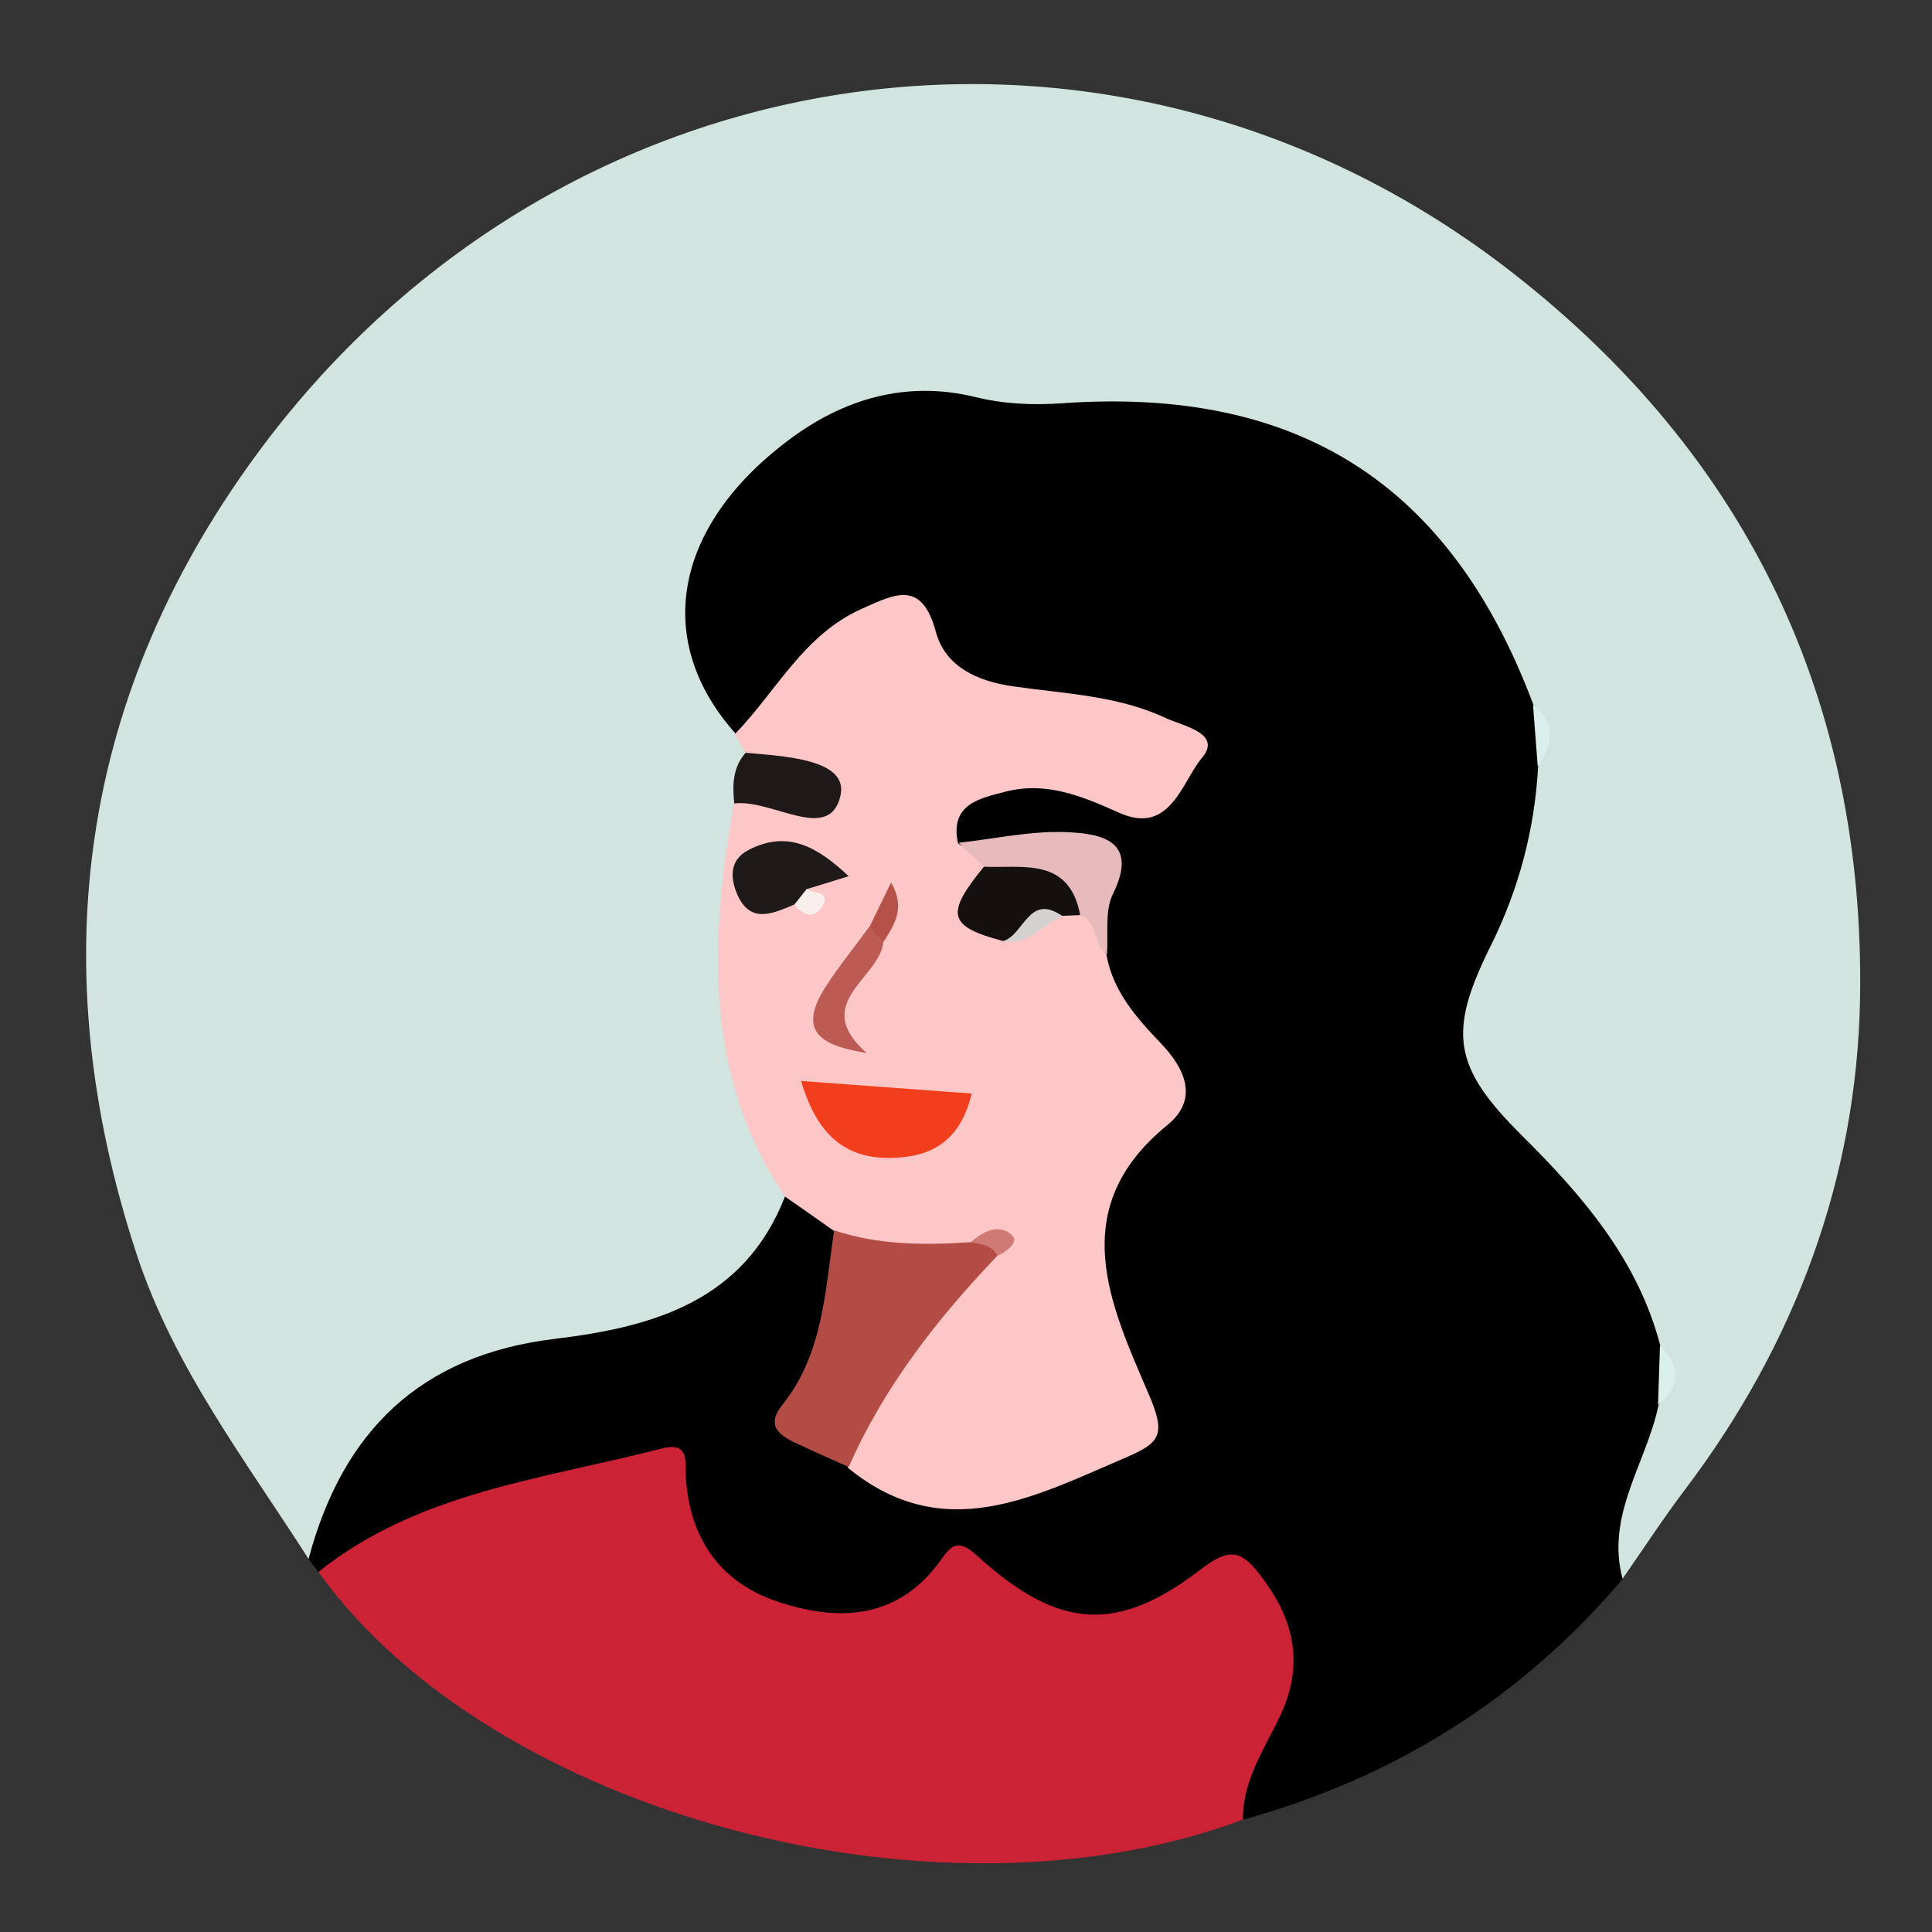 <?xml version="1.0" encoding="utf-8"?>
<!-- Generator: Adobe Illustrator 21.0.2, SVG Export Plug-In . SVG Version: 6.00 Build 0)  -->
<svg version="1.1" id="Layer_1" xmlns="http://www.w3.org/2000/svg" xmlns:xlink="http://www.w3.org/1999/xlink" x="0px" y="0px"
	 viewBox="0 0 491.5 491.5" style="enable-background:new 0 0 491.5 491.5;" xml:space="preserve">
<rect x="0" y="0" width="491.5" height="491.5" fill="#333333" stroke="none"/>
<style type="text/css">
	.st0{fill:#D1E4DF;}
	.st1{fill:#CB2235;}
	.st2{fill:#FDC6C7;}
	.st3{fill:#1F1818;}
	.st4{fill:#DBEFEB;}
	.st5{fill:#DAEEEB;}
	.st6{fill:#B24C44;}
	.st7{fill:#E7BABB;}
	.st8{fill:#F13F1E;}
	.st9{fill:#151010;}
	.st10{fill:#1F1A1A;}
	.st11{fill:#BB5B54;}
	.st12{fill:#B55149;}
	.st13{fill:#D3D2D1;}
	.st14{fill:#CF7A74;}
	.st15{fill:#F6EFEC;}
</style>
<g>
	<path class="st0" d="M78.5,396.6c-15.9-24.9-34.1-48.5-43.6-77.1c-24.5-74.1-14.6-143.8,31.8-205.8
		c77-102.8,217.4-122.9,318.1-44.3c60,46.8,89.6,109.1,88.4,184.5c-0.8,45.8-16.5,88-44.5,125c-5.6,7.4-10.6,15.1-15.9,22.7
		c-8.1-3.6-5.8-10.2-4.1-16c2.9-9.4,5.3-19,9.4-28c1.1-5.3,9.9-10.3,0.7-16.1c-8.2-20-20.4-36.9-36.2-51.7
		c-14.8-13.9-18.4-30.4-8-49c7.6-13.7,10.2-29,13.1-44.1c1.8-5.7,3-11.3-1.4-16.6c-5.6-10.3-8.3-21.8-15.7-31.2
		c-21.3-27.2-48.5-42.2-83.6-42.1c-15.4,0.1-30.7-0.2-46.1-2.2c-27-3.5-58.4,21.9-62.3,48.7c-1.7,11.5,3,20.7,9.4,29.5
		c1.9,2.8,3.3,5.8,3.4,9.2c-0.2,5-0.8,10-1.3,15c-5.2,32.7-4.5,64.6,11.4,94.7c0.1,15.8-10.1,24.7-22.1,32
		c-12.4,7.6-26.7,10.1-40.8,11.8c-25.8,3.1-41.5,18.5-52.1,40.8C84.7,390.2,84.7,395.9,78.5,396.6z"/>
	<path d="M78.5,396.6c8.6-32.4,28.4-51.9,62.7-56c24.8-3,48.1-9.5,58.5-36.2c7.8-2.3,11.5,2.7,14.9,8.3c1.9,12.3-0.5,24.3-6.3,34.6
		c-7.4,13.1-2.6,19,9.4,23c22.8,16.1,44.2,7.4,65.7-3.2c6.2-3.1,7.1-7.1,4-12.8c-5.5-10-7.2-21-8.6-32c-1.6-12.9-1.3-25.2,11-34.2
		c8.5-6.2,7.5-14.5,1.2-22.2c-5.7-7-11.5-13.9-12.5-23.4c-0.2-24.9-0.2-24.9-26.4-24.7c-2.6,0-5.2-0.6-7.5-1.9
		c-6.6-10.3,0-14.5,8.3-16.9c8.8-2.6,17.8-1.5,26.6,1.3c4.5,1.4,9.1,3.4,13.8,0.7c3.3-1.9,6.2-4.4,6.2-8.5c0-3.8-3.1-5.4-6.1-6.5
		c-8.5-3.1-17.2-5.2-26.2-5.9c-13.2-1.1-24.9-5-32-17.4c-4.3-7.5-9.9-6.6-16.1-3c-7.4,4.4-13.1,10.6-18.5,17.1
		c-3.6,4.4-6.5,9.9-13.4,9.9c-21-23.4-16.1-52.4,13.1-74.5c14.1-10.7,30.1-15.5,47.8-11.2c7.3,1.8,14.5,2.1,22,1.6
		c60.2-4.3,99,20.6,120,76.7c4.2,4.9,2.2,10.3,1.2,15.7c-0.9,16.1-4.9,31.2-12.1,45.7c-10.9,21.9-9.6,30.7,7.9,48.1
		c15.6,15.5,29.6,31.7,35.3,53.6c2.5,5.1,3.5,10.2-0.5,15.2c-3.1,14.7-13.5,27.9-9.1,44.1c-25.8,30.4-58.1,50.6-96.5,61.2
		c-4.4-7-0.9-13.3,1.8-19.6c2.7-6.4,6-12.5,6.6-19.5c0.6-7.9-2.5-14.8-8.3-19.9c-6-5.3-10.8,0.9-15.7,3.3
		c-16.7,8.1-33.2,12.4-48.6-2.3c-5.3-5.1-9.6-3.8-15.4,0c-26.4,17.1-54.1,8.9-64.4-19.9c-3.7-10.2-8.8-11.6-17.9-9.3
		c-21.1,5.3-42.5,9.9-61.6,21c-3.6,2.1-7.1,5-11.8,3.3C80.2,398.8,79.3,397.7,78.5,396.6z"/>
	<path class="st1" d="M81,399.9c25.5-20.4,57.3-23.6,87.3-31.4c7.4-1.9,5.9,3.8,6.2,7.7c1.1,16.1,9.5,27.1,24.7,31.7
		c15.1,4.7,29.5,3.6,39.9-10.7c2.7-3.7,4.3-6.2,9.5-1.4c20.7,18.8,35.6,19.9,57.2,3.2c7.2-5.5,10.2-4.3,14.8,1.7
		c8.5,11,11.3,22.4,5.2,35.5c-4,8.6-9.7,16.6-9.6,26.7C238.8,492,125.2,461.6,81,399.9z"/>
	<path class="st2" d="M212.1,313.1c-4.1-2.9-8.2-5.8-12.4-8.7c-20.9-31.2-19-65.4-13-100.1c5.8-5.4,13.4,1.3,19.7-3
		c-3.3-7.5-13.1-3.5-16.8-9.8c-0.9-1.6-1.7-3.2-2.6-4.8c10.5-10.8,17.4-25.2,32.2-31.8c8.5-3.8,15.3-7.5,18.9,5.9
		c2.4,8.8,10.5,12.5,19.6,13.8c13.1,1.9,26.5,2.3,38.7,8c4.4,2.1,14.8,3.9,9.3,10.3c-4.9,5.8-8,19.7-20.9,13.9
		c-9.4-4.2-18.6-8.1-29-5.4c-6.5,1.7-14.2,3.1-12.1,13.1c2.4,2.2,7.7,0.9,7.5,6.3c-0.9,5.7-6.9,13,4.7,14.6c5.1,0.1,8.8-4,13.7-4.7
		c2.3-0.4,4.5-0.2,6.7,0.5c5.8,2.2,3,8,5.2,11.8c1.7,9.3,7.6,15.9,13.9,22.5c6,6.3,9.7,14.1,1.6,20.7c-26.2,21.3-14.5,45.8-4.8,68.4
		c4.5,10.4,3,12.4-5.8,16.2c-23.4,10-46.4,22.5-70.7,2.6c-1.4-16.7,11.8-26.1,19.3-38.4c3.5-5.8,9.4-10,14-14.9
		c-2-3.9-4.3,0.6-6.3-0.2C231.9,320.6,220.7,322.8,212.1,313.1z"/>
	<path class="st3" d="M189.7,191.5c9.8,0.9,26.3,1.6,24.1,11c-2.8,12.1-17.5,0.7-27,1.9C186.3,199.7,186.4,195.2,189.7,191.5z"/>
	<path class="st4" d="M421.8,357.5c0.2-5.1,0.3-10.1,0.5-15.2C427.7,347.6,427.6,352.6,421.8,357.5z"/>
	<path class="st5" d="M391.2,195c-0.4-5.2-0.8-10.5-1.2-15.7C396.1,184.1,394.9,189.4,391.2,195z"/>
	<path class="st6" d="M253.7,319.5c-15.3,16-28.8,33.3-37.8,53.7c-4.7-2.1-9.5-4.2-14.1-6.4c-4.2-2.1-6.7-4.5-2.7-9.5
		c10.3-12.9,10.8-28.9,13.1-44.3c11.4,3.8,23.1,3.8,34.9,3C250.7,314.4,253.9,313.6,253.7,319.5z"/>
	<path class="st7" d="M250.3,220.5c-2.1-2-4.3-4.1-6.4-6.1c9.2-1,18.4-3.1,27.6-2.7c8.8,0.4,18.3,2.2,11.6,15.8
		c-2.1,4.3-1.1,10.2-1.5,15.4c-3.6-2.5-2.1-8.4-6.8-10.1C268.6,224.8,257.4,226.7,250.3,220.5z"/>
	<path class="st8" d="M203.8,275c15.1,1.1,28.6,2.1,43.4,3.2c-2.6,10.9-8.9,15.7-18.8,16.3C216.3,295.3,208.2,290,203.8,275z"/>
	<path class="st9" d="M250.3,220.5c10,0.4,21.7-2.5,24.5,12.3c-1.5,0.1-3.1,0.1-4.6,0.2c-6.9-2.2-9,6.5-15,6.4
		C241.2,235.7,240.4,232.6,250.3,220.5z"/>
	<path class="st10" d="M202.1,230.1c-5.5,2.3-11.3,5.1-14.6-2.7c-1.6-3.8-2.1-8.5,2.8-11.1c10.1-5.3,17.7-0.8,25.6,6.6
		c-4.1,1.3-7.4,2.3-10.7,3.3C205.5,228.5,204.3,229.7,202.1,230.1z"/>
	<path class="st11" d="M224.7,239.7c-0.9,9.2-18.7,15.5-4.2,28.2c-10.8-1.8-18.1-4.9-10.5-16.8c3.4-5.3,7.5-10.3,11.2-15.4
		C223.3,236.1,223.6,238.2,224.7,239.7z"/>
	<path class="st12" d="M224.7,239.7c-1.2-1.3-2.4-2.6-3.5-3.9c1.7-3.5,3.4-7,5.5-11.3C230.5,231.2,227.4,235.4,224.7,239.7z"/>
	<path class="st13" d="M255.2,239.4c5.3-1.5,6.5-12.3,15-6.4C265.2,235.1,261.7,240.7,255.2,239.4z"/>
	<path class="st14" d="M253.7,319.5c-1.3-2.9-4.2-2.9-6.7-3.5c3.2-2.9,7.3-4.8,10.5-1.7C259.3,316,256,318.5,253.7,319.5z"/>
	<path class="st15" d="M202.1,230.1c1-1.3,2.1-2.6,3.1-3.9c1.8,1.1,6.1,0.5,4.1,4.2C207.6,233.6,204.5,233.3,202.1,230.1z"/>
</g>
</svg>
